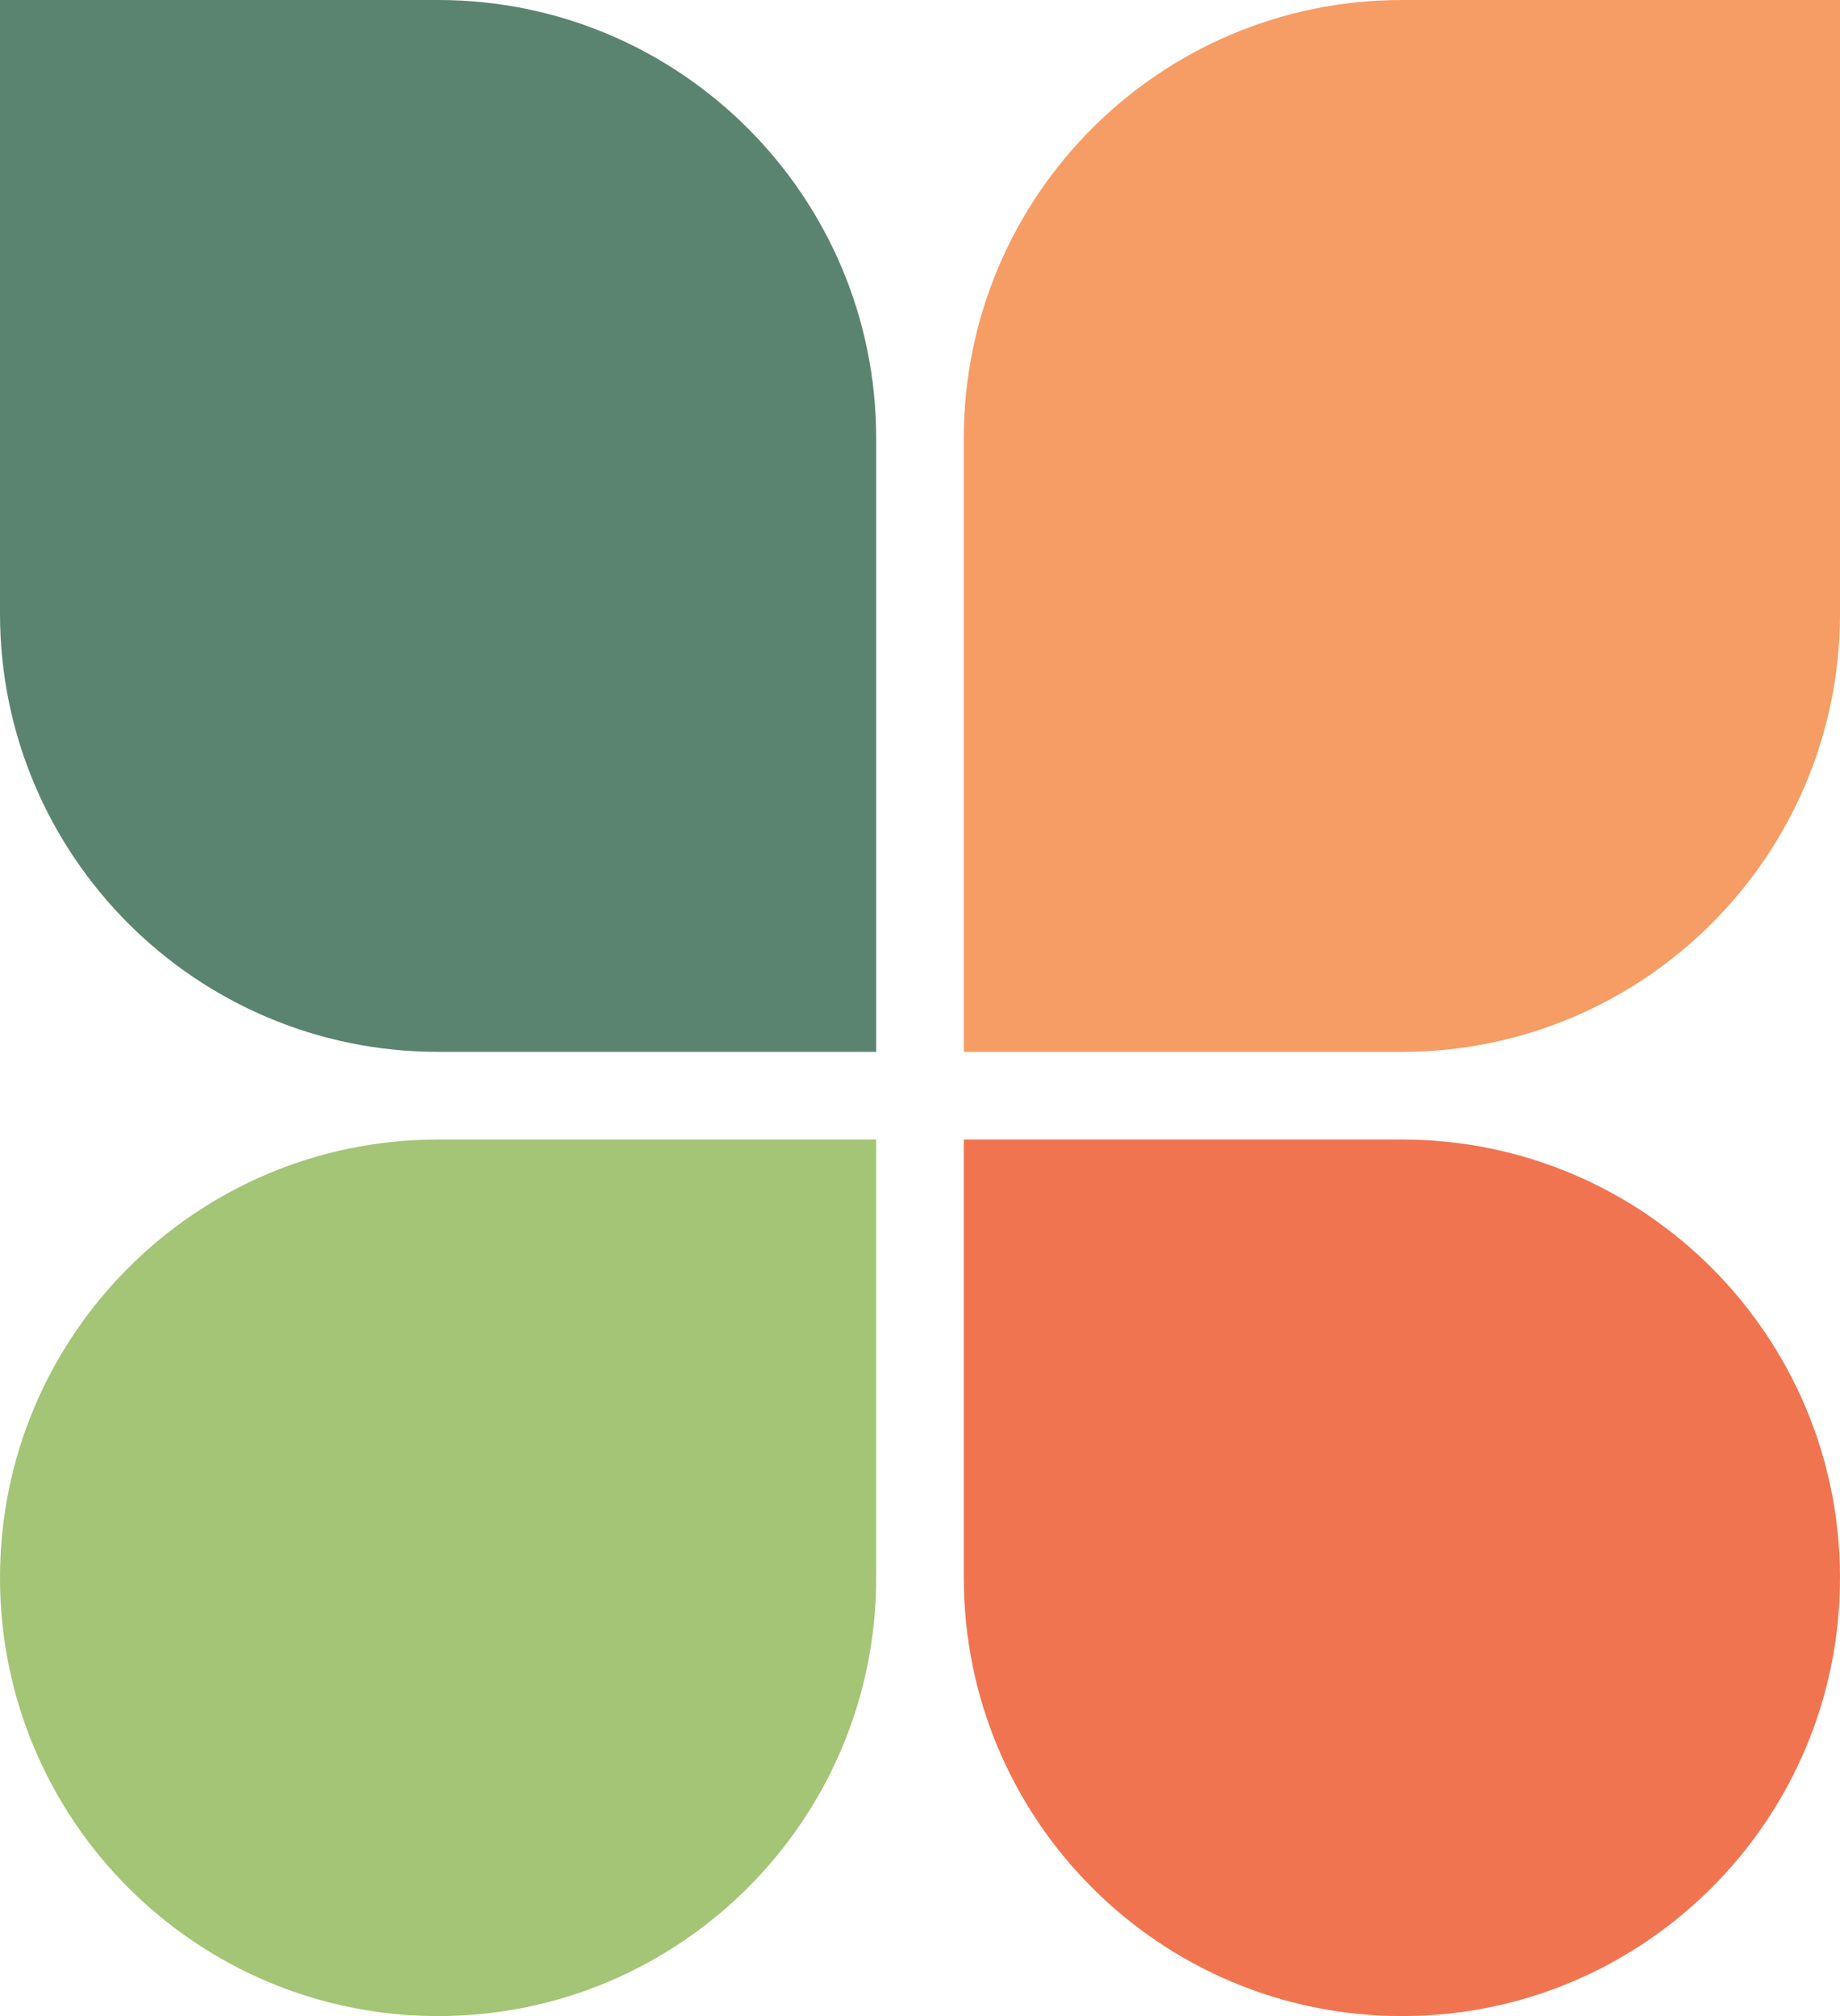<svg xmlns="http://www.w3.org/2000/svg" width="42" height="46" viewBox="0 0 42 46" fill="none"><path d="M4.37114e-07 14C4.37114e-07 19.523 4.477 24 10 24H20V10C20 4.477 15.523 0 10 0H4.37114e-07V14Z" fill="#5B8470"></path><path d="M42 36C42 30.477 37.523 26 32 26L22 26L22 36C22 41.523 26.477 46 32 46C37.523 46 42 41.523 42 36Z" fill="#F17450"></path><path d="M32 4.65274e-07C26.477 2.0831e-07 22 4.477 22 10V24H32C37.523 24 42 19.523 42 14L42 9.30548e-07L32 4.65274e-07Z" fill="#F69C65"></path><path d="M10 46C15.523 46 20 41.523 20 36V26H10C4.477 26 -2.41411e-07 30.477 0 36C2.41411e-07 41.523 4.477 46 10 46Z" fill="#A4C476"></path></svg>